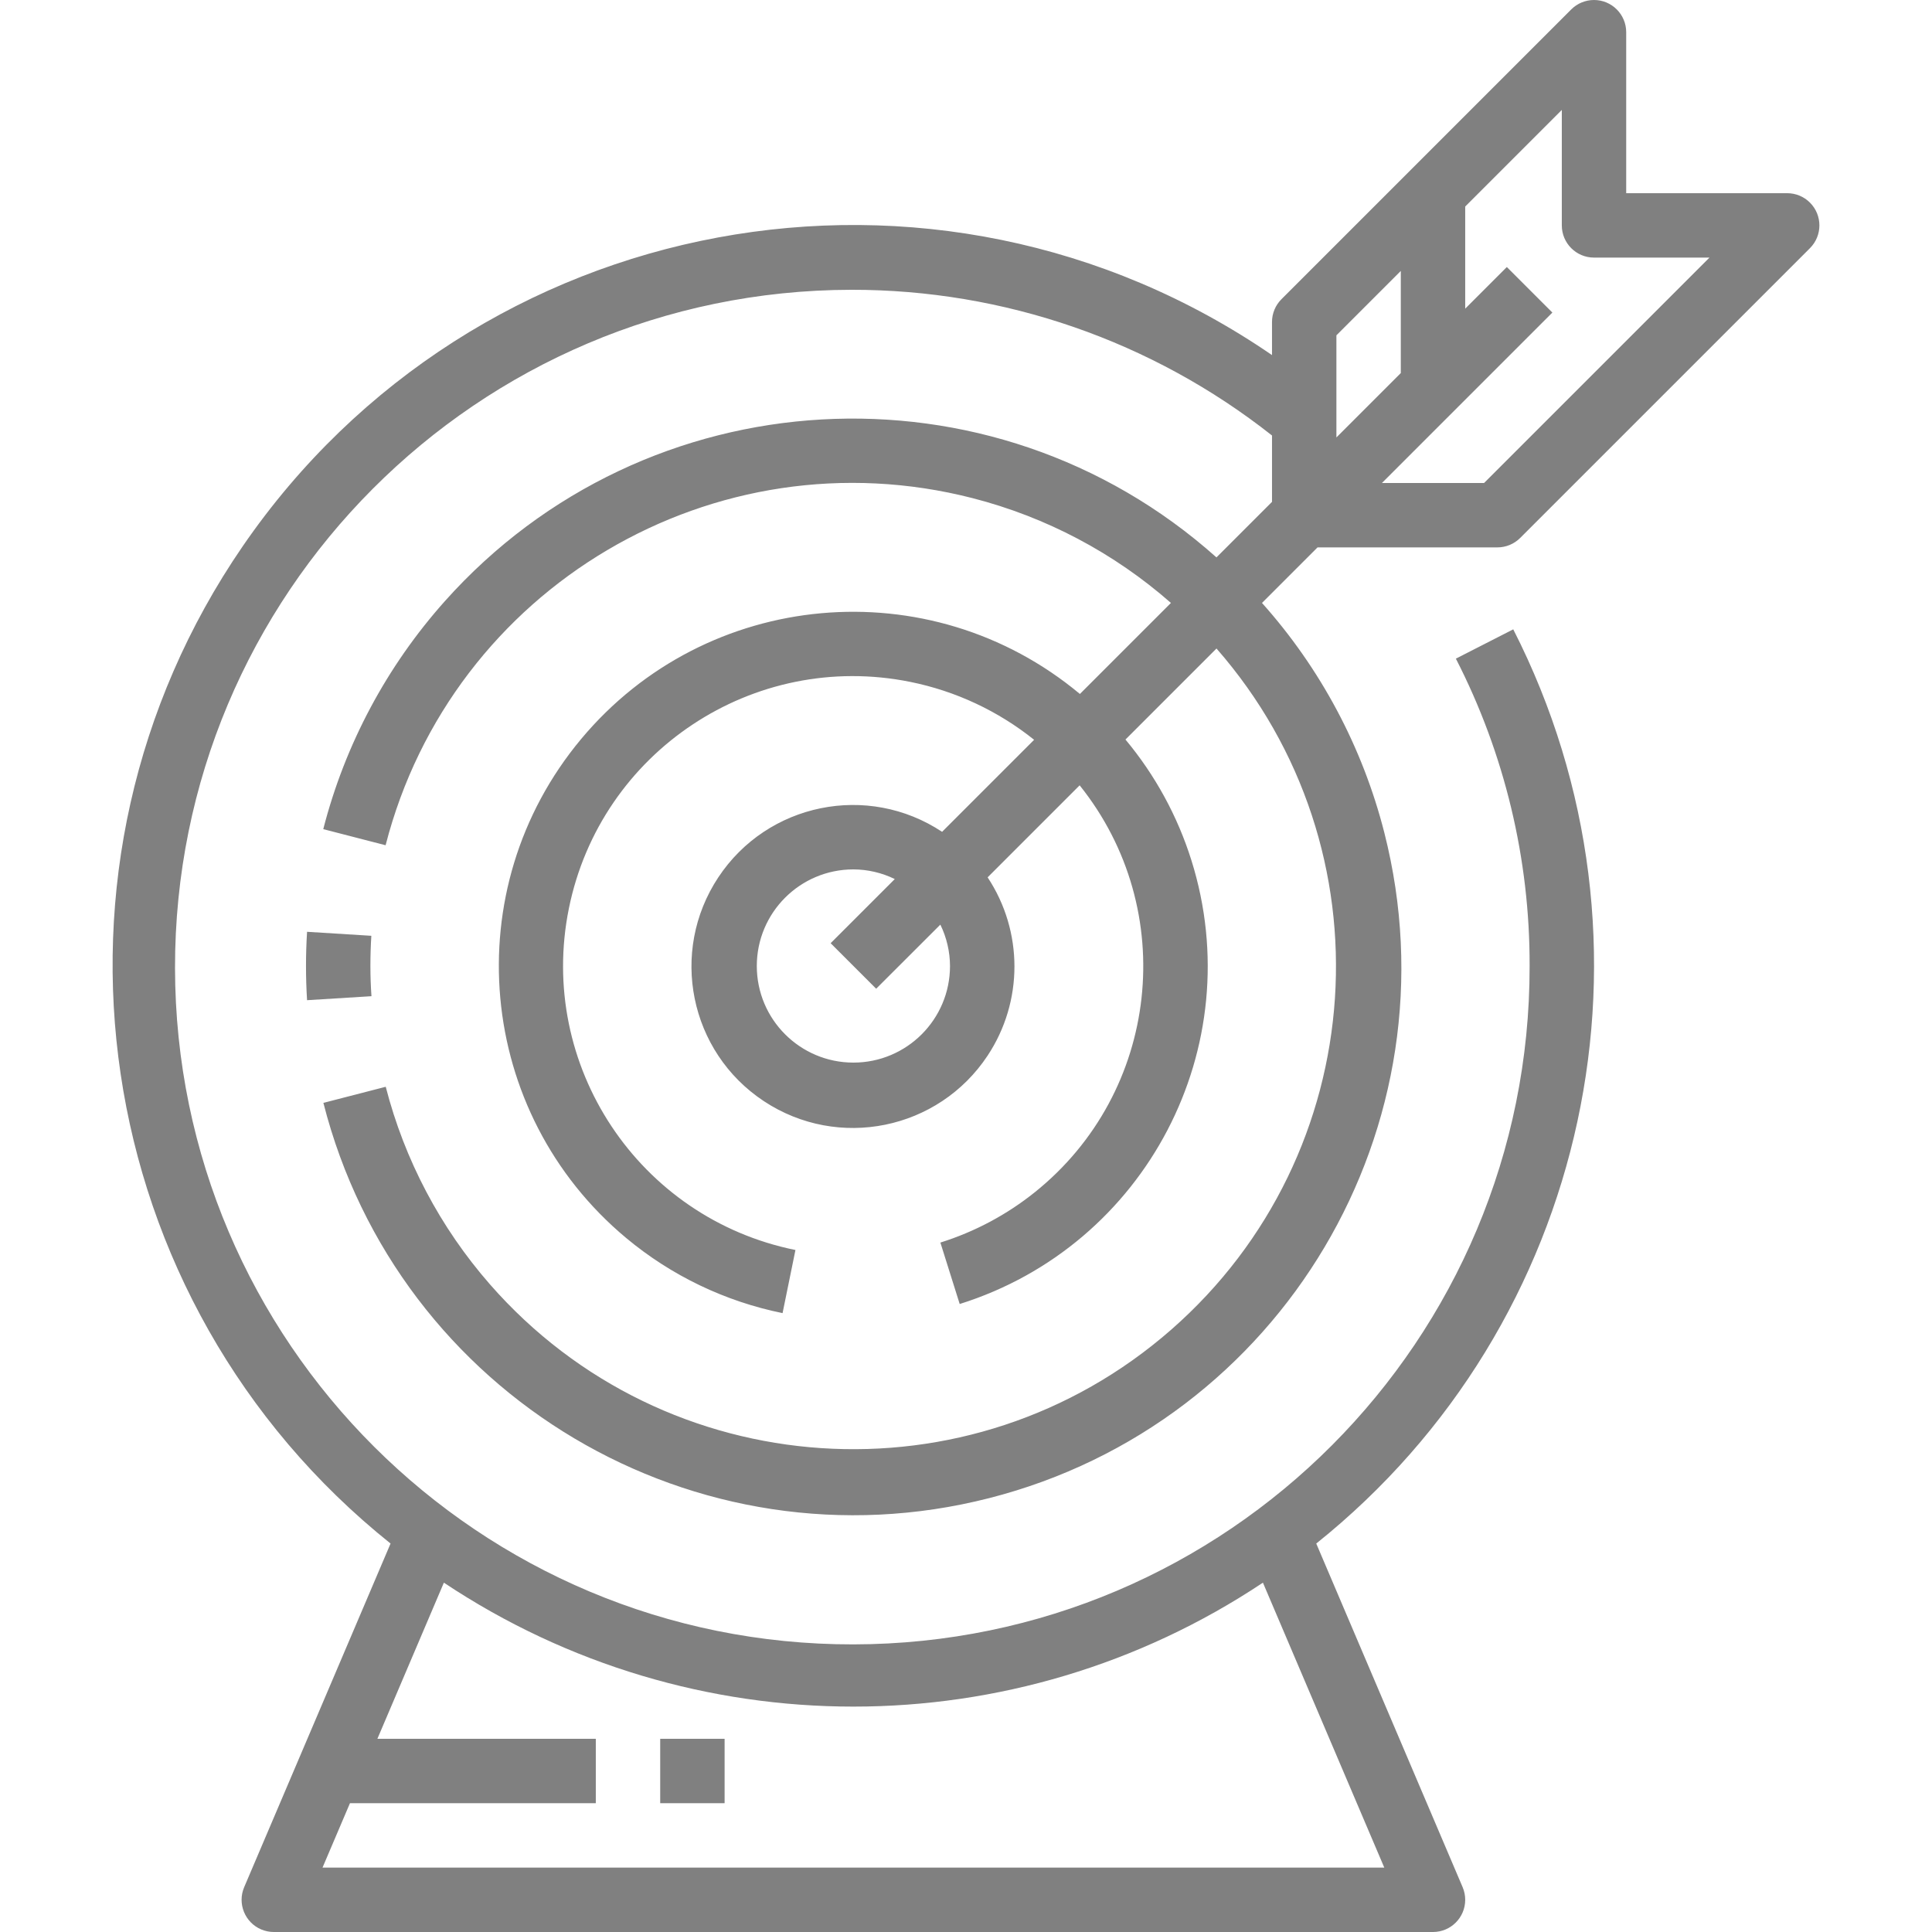 <?xml version="1.0" encoding="UTF-8"?> <svg xmlns="http://www.w3.org/2000/svg" xmlns:xlink="http://www.w3.org/1999/xlink" id="Capa_1" x="0px" y="0px" viewBox="0 0 479.998 479.998" style="enable-background:new 0 0 479.998 479.998;" xml:space="preserve" width="512px" height="512px" class=""><g><g> <g> <path d="M372.025,135.998c2.122,0,4.156-0.844,5.656-2.344l72-72c3.124-3.125,3.123-8.19-0.002-11.314 c-1.5-1.499-3.534-2.342-5.654-2.342h-40v-40c-0.001-4.418-3.583-7.999-8.002-7.998c-2.121,0-4.154,0.843-5.654,2.342l-72,72 c-1.5,1.5-2.344,3.534-2.344,5.656v8.224c-83.74-57.5-198.238-36.228-255.737,47.512C5.73,215.19,21.762,323.286,97.033,383.486 l-36.368,85.376c-1.732,4.065,0.159,8.764,4.224,10.496c0.992,0.422,2.058,0.64,3.136,0.64h288c4.418,0,8-3.581,8-8 c0-1.078-0.218-2.145-0.64-3.136l-36.368-85.376c68.127-54.514,88.573-149.394,48.944-227.128l-14.256,7.28 c12.122,23.623,18.404,49.808,18.32,76.36c0.15,92.934-75.066,168.393-168,168.543s-168.393-75.066-168.543-168 s75.066-168.393,168-168.543c37.932-0.061,74.772,12.695,104.543,36.2v16.488l-13.8,13.8 c-55.93-49.935-141.751-45.076-191.687,10.854c-14.461,16.197-24.826,35.627-30.225,56.658l15.488,4 c16.463-64.087,81.762-102.694,145.849-86.231c18.238,4.685,35.116,13.603,49.263,26.031l-22.616,22.616 c-37.326-31.126-92.817-26.101-123.944,11.225c-31.126,37.326-26.101,92.817,11.225,123.944 c11.203,9.342,24.552,15.753,38.847,18.656l3.2-15.68c-38.975-7.885-64.178-45.872-56.293-84.847 c7.885-38.975,45.872-64.178,84.847-56.293c11.247,2.275,21.787,7.206,30.742,14.381l-22.864,22.864 c-18.477-12.23-43.37-7.165-55.599,11.312c-12.23,18.477-7.165,43.37,11.312,55.599s43.37,7.165,55.599-11.312 c8.886-13.425,8.886-30.862,0-44.287l22.864-22.864c24.842,30.988,19.859,76.247-11.129,101.088 c-6.978,5.594-14.938,9.837-23.471,12.512l4.8,15.264C284.77,309.431,310.544,260.077,296,213.74 c-3.445-10.977-9.012-21.172-16.383-30.006l22.616-22.616c43.625,49.844,38.585,125.615-11.259,169.241 c-49.844,43.625-125.616,38.585-169.241-11.259c-12.353-14.114-21.224-30.929-25.9-49.094l-15.488,4 c18.546,72.785,92.584,116.755,165.369,98.209s116.755-92.584,98.209-165.369c-5.397-21.182-15.82-40.751-30.386-57.048l13.8-13.8 H372.025z M364.025,51.31l24-24v28.688c0,4.418,3.582,8,8,8h28.688l-56,56h-25.376l42.344-42.344l-11.312-11.312l-10.344,10.344 V51.31z M332.025,83.31l16-16v25.376l-16,16V83.31z M313.769,393.206l30.152,70.792H80.129l6.816-16h61.08v-16H93.761 l16.52-38.792C171.898,434.263,252.152,434.263,313.769,393.206z M212.025,263.998c-13.255,0-24-10.745-24-24s10.745-24,24-24 c3.564,0.014,7.078,0.834,10.28,2.4l-15.936,15.936l11.312,11.312l15.944-15.928c1.566,3.202,2.386,6.716,2.4,10.28 C236.025,253.253,225.28,263.998,212.025,263.998z" data-original="#000000" class="active-path" data-old_color="#000000" fill="#808080"></path> </g> </g><g> <g> <path d="M92.025,239.998c0-2.523,0.077-5.024,0.232-7.504l-15.968-0.992c-0.176,2.811-0.264,5.643-0.264,8.496 s0.088,5.685,0.264,8.496l16-0.992C92.113,245.022,92.025,242.521,92.025,239.998z" data-original="#000000" class="active-path" data-old_color="#000000" fill="#808080"></path> </g> </g><g> <g> <rect x="164.025" y="431.998" width="16" height="16" data-original="#000000" class="active-path" data-old_color="#000000" fill="#808080"></rect> </g> </g></g> </svg> 